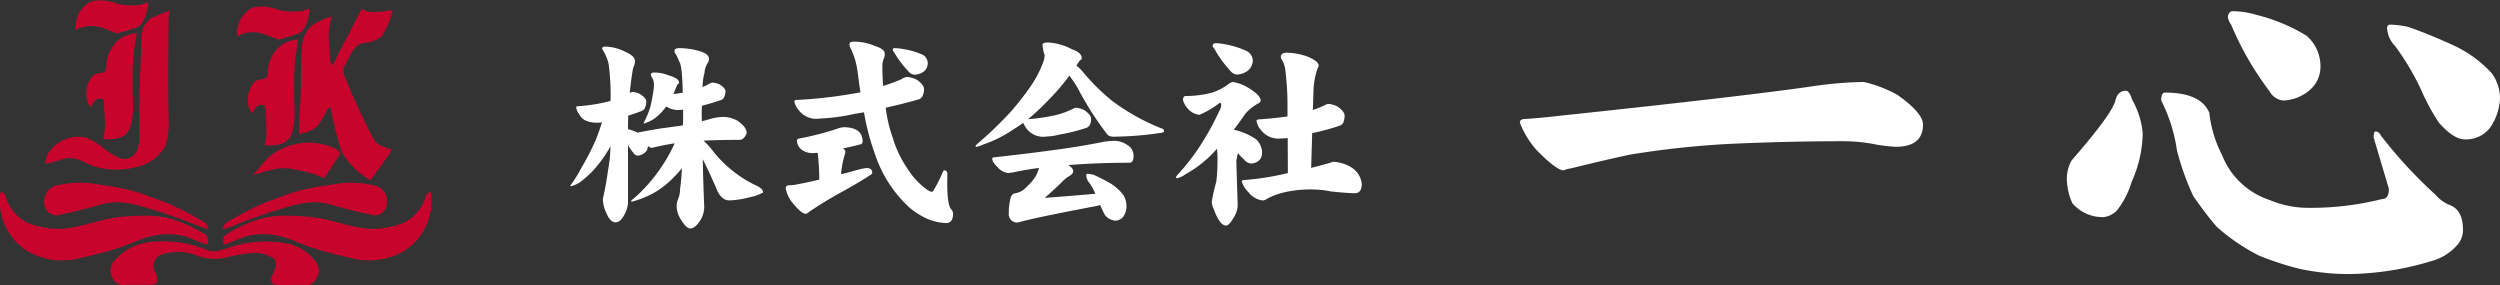 <svg xmlns="http://www.w3.org/2000/svg" xmlns:xlink="http://www.w3.org/1999/xlink" width="245.635" height="28.021" viewBox="0 0 245.635 28.021"><rect x="0" y="0" width="245.635" height="28.021" fill="#333333" stroke="none"/><defs><clipPath id="a"><rect width="42.376" height="28.02" fill="none"/></clipPath></defs><g transform="translate(-60 -25.904)"><g transform="translate(116 27)"><g transform="translate(-89.667 -27.825)"><path d="M6.187,5.671a2.382,2.382,0,0,1,.713.212q.6.405.6.713a1.453,1.453,0,0,1-.1.559.538.538,0,0,1-.308.367A14.134,14.134,0,0,1,5.724,8q-.02.656-.019,1.331a.171.171,0,0,0,.077.019,6.114,6.114,0,0,1,.944.347c0-.051.051-.078.154-.078q1.272-.231,2.082-.366.809-.1,1.966-.27c.064-.013.122-.026.173-.039q.019-.5.019-1.021v-.5a2.87,2.87,0,0,1-.308.019A2.121,2.121,0,0,1,9.464,7.1a5.335,5.335,0,0,1-1,1.06,3.29,3.29,0,0,1-1.214.617V8.7q.27-.539.328-.675a9.848,9.848,0,0,0,.347-.983q.154-.655.289-1.561a3.1,3.1,0,0,0,.038-.5A1.3,1.3,0,0,0,8.1,4.322a.86.86,0,0,1-.154-.347q0-.212.4-.212a4.217,4.217,0,0,1,1.427.308q.944.27.945.694a.156.156,0,0,1-.077.115.376.376,0,0,0-.135.173q-.193.463-.347.829.482-.058.925-.135-.058-2.794-.366-3.083a4.336,4.336,0,0,0-.309-.694.472.472,0,0,1-.135-.309q0-.289.444-.289a6.915,6.915,0,0,1,1.946.27q1,.27,1,.79a.641.641,0,0,1-.135.4,2.037,2.037,0,0,0-.308.964,5.485,5.485,0,0,0-.193,1.407q.386-.174.694-.347a.608.608,0,0,1,.327-.1,2.212,2.212,0,0,1,.655.173q.579.386.578.675a1.294,1.294,0,0,1-.1.5.537.537,0,0,1-.289.347q-.945.328-1.927.578-.02.424-.019.886,0,.289.019.636.462-.116.848-.231a5.053,5.053,0,0,1,1.311-.193,2.93,2.93,0,0,1,1.349.386q.886.617.886,1.176a.849.849,0,0,1-.231.443.569.569,0,0,1-.462.25q-1.986,0-3.547.078a7.944,7.944,0,0,1,.771.809,11.843,11.843,0,0,0,4.336,3.565q.751.329.752.713A3.79,3.79,0,0,1,17.732,16a8.715,8.715,0,0,1-2.082.328q-.848,0-1.33-1.33-.733-1.658-1.272-2.718.038,1.928.135,4.433a2.53,2.53,0,0,1-.5,1.754q-.424.617-.867.617-.463,0-1.118-1.234a2.577,2.577,0,0,1-.212-.906,1.719,1.719,0,0,1,.154-.771,2.468,2.468,0,0,0,.174-.924q.116-.771.193-2.082a8.7,8.7,0,0,1-.79.867A8.257,8.257,0,0,1,8.23,15.6a9.245,9.245,0,0,1-2.2.867v-.135a9.138,9.138,0,0,0,.829-.732,15.872,15.872,0,0,0,1.6-1.812,16.3,16.3,0,0,0,1.677-2.737q.077-.154.154-.328-.925.135-2.062.4a.481.481,0,0,1-.212.038.668.668,0,0,1-.366-.193v.116a.8.8,0,0,1-.328.578,1.106,1.106,0,0,1-.675.27.567.567,0,0,1-.424-.289,4.726,4.726,0,0,1-.52-.751v5.724a2.943,2.943,0,0,1-.367,1.137q-.386.732-.848.732-.54,0-.906-.906a3.2,3.2,0,0,1-.347-1.407q.308-1.33.5-2.756a14.593,14.593,0,0,0,.25-2.429l-.115.231a12.888,12.888,0,0,1-1.542,2.12A9.591,9.591,0,0,1,.944,14.575a3.265,3.265,0,0,1-.771.347H0a11.983,11.983,0,0,0,1.1-1.754,24.566,24.566,0,0,0,1.427-2.756q.423-1.079.616-1.754a2.851,2.851,0,0,1-.424.038Q1.349,8.7.944,7.926a1.675,1.675,0,0,1-.327-.694.136.136,0,0,1,.154-.154,16.917,16.917,0,0,0,3.219-.52A23.668,23.668,0,0,0,3.8,2.914a4.586,4.586,0,0,0-.636-1.465c0-.154.083-.231.251-.231a4.529,4.529,0,0,1,2,.5q.983.424.983.945a1.752,1.752,0,0,1-.193.655q-.212,1.2-.328,2.467a.512.512,0,0,1,.308-.115" transform="translate(89.667 30.089)" fill="#fff"/><path d="M59.247,8.4q1.927,0,1.927,1.407a.279.279,0,0,1-.25.289q-.867.231-1.677.385.231.174.231.308a.974.974,0,0,0-.019.193,8.351,8.351,0,0,0-.4,2.043q.713-.173,1.5-.4a6.266,6.266,0,0,1,1.021-.212q.539,0,.54.482,0,.1-.27.251-1.022.694-3.18,1.869-1.176.656-2.756,1.7a.532.532,0,0,1-.347.193q-.386,0-1.253-1.041a3.216,3.216,0,0,1-.694-1.427.29.29,0,0,1,.328-.328,5.02,5.02,0,0,0,1-.135q.829-.154,1.966-.424a23.761,23.761,0,0,0-.154-2.641,5.064,5.064,0,0,1-.52.039,1.812,1.812,0,0,1-1.137-.4,1.238,1.238,0,0,1-.386-.809q0-.193.231-.231a27.816,27.816,0,0,0,3.8-.983,1.821,1.821,0,0,1,.5-.116m6.418-4.934a2.666,2.666,0,0,1,.848.27q.694.5.694.906a1.6,1.6,0,0,1-.1.578.708.708,0,0,1-.386.424q-1.6.462-3.277.829a13.528,13.528,0,0,0,.694,2.968,10.583,10.583,0,0,0,1.407,2.968A7.474,7.474,0,0,0,66.9,14.051q.77.694,1.079.694.1,0,.193-.174a16.929,16.929,0,0,0,.906-1.812c.039-.077.083-.115.135-.115q.289,0,.289.4-.077,2.775.328,3.373a.682.682,0,0,1,.231.482q0,.925-.713.925a5.485,5.485,0,0,1-1.735-.385,7.283,7.283,0,0,1-1.831-1.137,12.364,12.364,0,0,1-3.373-5.2,22.925,22.925,0,0,1-1.1-4.164l-.925.154a19.182,19.182,0,0,1-3.45.463,2.158,2.158,0,0,1-2.082-.886,1.783,1.783,0,0,1-.386-.809q0-.135.251-.135a46.034,46.034,0,0,0,6.245-.752q-.077-.482-.154-1.021-.116-1.06-.251-1.7a7.157,7.157,0,0,0-.54-1.561.784.784,0,0,1-.135-.463q0-.231.443-.231a5.232,5.232,0,0,1,2.1.443q.925.289.925.732a1.053,1.053,0,0,1-.1.5,1.815,1.815,0,0,0-.135.732q0,1.022.077,1.947.964-.308,1.773-.655a1.184,1.184,0,0,1,.694-.231M64.336.636a4.78,4.78,0,0,1,.886.1,7.112,7.112,0,0,1,1.869.559.964.964,0,0,1,.482.886,1.1,1.1,0,0,1-.386.752,1.633,1.633,0,0,1-.906.308.8.8,0,0,1-.54-.251A10.624,10.624,0,0,1,64.239,1a.467.467,0,0,1-.115-.231.192.192,0,0,1,.212-.135" transform="translate(57.249 30.825)" fill="#fff"/><path d="M107.946.195a5.639,5.639,0,0,1,2.37.675q.944.328.945.868c0,.09-.058.161-.174.212a4.492,4.492,0,0,0-.347.52,4.072,4.072,0,0,1,.636.617,20.184,20.184,0,0,0,2.91,2.872,20.757,20.757,0,0,0,4.973,2.737.277.277,0,0,1,.077.231q0,.135-.5.174a31.308,31.308,0,0,1-4.337.347,1.054,1.054,0,0,1-.675-.154,30.092,30.092,0,0,1-2.949-4.606,12.23,12.23,0,0,0-.829-1.234,21.988,21.988,0,0,1-2.255,2.6,19.838,19.838,0,0,1-1.812,1.677,18.364,18.364,0,0,0,2.833-.424,8.827,8.827,0,0,0,1.6-.6.579.579,0,0,1,.308-.1,2.482,2.482,0,0,1,.79.231q.674.482.675.828a1.455,1.455,0,0,1-.1.559.626.626,0,0,1-.386.366,17.455,17.455,0,0,1-2.544.636,6.82,6.82,0,0,1-1.388.212,2.054,2.054,0,0,1-1.947-.809,3.232,3.232,0,0,1-.308-.54q-.54.386-1.1.733a12.227,12.227,0,0,1-2.852,1.407,2.713,2.713,0,0,1-.713.231v-.174A36.878,36.878,0,0,0,104.284,7a28.01,28.01,0,0,0,1.908-2.428,10.708,10.708,0,0,0,1.272-2.41,2.3,2.3,0,0,0,.154-.713,4.145,4.145,0,0,1-.212-1.021q0-.231.54-.231M114.5,9.852a2.387,2.387,0,0,1,1.253.424,1.186,1.186,0,0,1,.6,1.041q0,.694-.4.694-3.2,0-6.033.231.5.27.5.617,0,.212-.347.443a2.835,2.835,0,0,0-.675.52q-.752.752-1.773,1.639,1.947-.135,4.973-.4a4.652,4.652,0,0,0-.6-1.079,1.24,1.24,0,0,1-.289-.732c0-.1.026-.155.077-.155a3.194,3.194,0,0,1,.636.1,17.073,17.073,0,0,1,1.6.809,4.581,4.581,0,0,1,1.368,1.234,2.28,2.28,0,0,1,.27,1.1,1.916,1.916,0,0,1-.308.964,1.041,1.041,0,0,1-.848.4,1.557,1.557,0,0,1-.944-.521,9.124,9.124,0,0,1-.482-1.021,2.176,2.176,0,0,1-.366.1q-6.4,1.214-7.69,1.619a.818.818,0,0,1-.925-.925,4.92,4.92,0,0,1,.115-1.195q.1-.752.578-.752c.166-.051.315-.1.443-.154a1.918,1.918,0,0,0,.636-.5,4.168,4.168,0,0,0,.713-.79,2.705,2.705,0,0,0,.4-.79,1.692,1.692,0,0,0,.077-.25q-1.06.135-2.217.366a5.764,5.764,0,0,1-.829.135,1.649,1.649,0,0,1-1.021-.578q-.521-.5-.52-.809c0-.1.045-.154.135-.154q3.354-.365,5.84-.713,2.429-.308,4.934-.81a7.062,7.062,0,0,1,1.118-.1" transform="translate(28.691 30.708)" fill="#fff"/><path d="M156.125,4.187a4.2,4.2,0,0,1,1.465.52q1.31.771,1.311,1.311,0,.173-.251.289a4.761,4.761,0,0,0-1.234.983q-.6.868-1.157,1.6h.039a6.363,6.363,0,0,1,2.14.925,1.8,1.8,0,0,1,.6,1.465.954.954,0,0,1-.308.636,1.263,1.263,0,0,1-.752.289.922.922,0,0,1-.694-.386,3.621,3.621,0,0,1-.6-.636.794.794,0,0,1-.039.1q-.135.617-.135.675l.135,4.336a2.315,2.315,0,0,1-.366,1.176q-.463.828-.771.829-.636,0-1.215-1.619a1.7,1.7,0,0,1-.193-.713A14.751,14.751,0,0,1,154.544,14a18.481,18.481,0,0,0,.116-2.41,5.567,5.567,0,0,0-.058-.829,11.284,11.284,0,0,1-3.064,2.486,2.3,2.3,0,0,1-.829.4.137.137,0,0,1-.135-.077.825.825,0,0,1,.193-.289,21.653,21.653,0,0,0,2.1-2.679,27.845,27.845,0,0,0,2.1-3.835.919.919,0,0,0,.058-.27c0-.167-.052-.251-.154-.251a8.752,8.752,0,0,1-1.985,1.176,1.793,1.793,0,0,1-1.214-.694,1.8,1.8,0,0,1-.4-.771q0-.385.289-.385a10.017,10.017,0,0,0,2.467-.308,5.39,5.39,0,0,0,1.869-.983c.154-.051.231-.084.231-.1m-1.7-3.8a5.207,5.207,0,0,1,1,.115,8.7,8.7,0,0,1,2.1.656,1.1,1.1,0,0,1,.6,1,1.314,1.314,0,0,1-.482.925,1.849,1.849,0,0,1-1.079.385.881.881,0,0,1-.578-.289A11.333,11.333,0,0,1,154.332.891c-.1-.115-.154-.2-.154-.25q.058-.251.251-.251m11.179,5.956a2.66,2.66,0,0,1,.829.251q.713.5.713.906a1.772,1.772,0,0,1-.1.6.575.575,0,0,1-.386.385,23.151,23.151,0,0,1-2.7.733l-.1,3.412q1.156-.289,1.985-.54a.585.585,0,0,1,.212-.058,3.8,3.8,0,0,1,1.831.6,2.16,2.16,0,0,1,.944,1.58q0,.906-.694.906t-2.351-.174a9.441,9.441,0,0,0-1.754-.193,11.5,11.5,0,0,0-2.756.27,6.738,6.738,0,0,0-1.773.655.694.694,0,0,1-.4.154,2.055,2.055,0,0,1-1.407-.809,2.566,2.566,0,0,1-.655-1.041q0-.154.231-.154a26.543,26.543,0,0,0,4.009-.617,2.8,2.8,0,0,1,.289-.058L161.56,9.7a5.068,5.068,0,0,1-.6.039,2.185,2.185,0,0,1-2.081-.887,1.9,1.9,0,0,1-.385-.809q0-.173.25-.173,1.6-.116,2.795-.289V6.558a26.957,26.957,0,0,0-.193-3.334,2.554,2.554,0,0,0-.424-1.311.8.8,0,0,1-.039-.193q0-.405.617-.4a6.16,6.16,0,0,1,2.024.386q1.079.463,1.079.867a.562.562,0,0,1-.115.289,7.851,7.851,0,0,0-.4,2.313l-.058,1.773a12.076,12.076,0,0,0,1.156-.463.784.784,0,0,1,.424-.135" transform="translate(-1.37 30.59)" fill="#fff"/></g><g transform="translate(-89.667 -26.653)"><path d="M246.768,19.856q-5.822,0-11.551.273a88.638,88.638,0,0,0-9.594,1.046q-2.366.5-5.867,1.364a1.952,1.952,0,0,0-.636.181q-.729,0-2.683-2a9.024,9.024,0,0,1-1.637-2.682q0-.364.5-.364,1.455-.091,3.411-.318,18.87-2,25.238-2.956a37.649,37.649,0,0,1,4.639-.364,12.451,12.451,0,0,1,3.319,1.274q2.5,1.774,2.5,2.91,0,2.183-2.683,2.183a15.7,15.7,0,0,1-2.183-.272,16.141,16.141,0,0,0-2.774-.273" transform="translate(-31.8 19.576)" fill="#fff"/><path d="M297.73,11.874c.211,0,.409.289.591.863a8.091,8.091,0,0,1,1.045,3.32,11.939,11.939,0,0,1-1.091,4.775,8.213,8.213,0,0,1-1.455,2.818,2.24,2.24,0,0,1-1.273.638,3.9,3.9,0,0,1-3.092-1.365,6,6,0,0,1-.545-2.456,3.863,3.863,0,0,1,.454-1.728q4-4.592,4.32-5.912.227-.954,1.046-.955m3.82.182q3.546,0,4.365,2a11.764,11.764,0,0,0,1.273,4.184,7.2,7.2,0,0,0,1.728,2.593,7.438,7.438,0,0,0,2.91,1.772,9.872,9.872,0,0,0,3.911.774,28.607,28.607,0,0,0,7.139-.863q.682,0,.682-1l-1.5-5.048q0-.591.182-.591a.555.555,0,0,1,.5.364,45.056,45.056,0,0,0,5.412,5.867,3.656,3.656,0,0,0,1.273.955q1.408.454,1.409,2.455a2.189,2.189,0,0,1-.591,1.546,5.035,5.035,0,0,1-2.365,1.5,28.873,28.873,0,0,1-8.14,1.319,23.186,23.186,0,0,1-4.911-.5,28.644,28.644,0,0,1-4.047-1.319,19.836,19.836,0,0,1-4.138-2.819,35.16,35.16,0,0,1-2.319-3.047,26.5,26.5,0,0,1-1.592-4.457,15.753,15.753,0,0,0-1.546-4.911c0-.515.121-.773.364-.773m6.684-8a8.514,8.514,0,0,1,2.319.364,17.457,17.457,0,0,1,4.911,2.046,3.968,3.968,0,0,1,1.364,3.229,2.993,2.993,0,0,1-1.137,2.183,4.183,4.183,0,0,1-2.5.955,1.739,1.739,0,0,1-1.364-.909,30.157,30.157,0,0,1-3.774-6.548,1.644,1.644,0,0,1-.318-.773c.06-.364.227-.546.5-.546m15.461,1.319a9.713,9.713,0,0,1,1.774.227q2.183.774,4.456,1.82a11.858,11.858,0,0,1,3.775,2.774,4.286,4.286,0,0,1,.774,2.455,5.471,5.471,0,0,1-.955,2.819,2.983,2.983,0,0,1-2.5,1.183q-1.091,0-2.546-1.638a20.431,20.431,0,0,1-1.728-3.183,24.418,24.418,0,0,0-2.592-4.366,2.734,2.734,0,0,1-.774-1.728c0-.242.106-.364.319-.364" transform="translate(-55.17 22.601)" fill="#fff"/></g></g><g transform="translate(60 25.904)"><g clip-path="url(#a)"><path d="M88.477,6.949c.312-.505.592-1,1.317-1.111a2.982,2.982,0,0,0,1.741-.663,8.228,8.228,0,0,0,.972-2.186.93.93,0,0,0,.066-.338c-.126,0-.253,0-.378.015a7.323,7.323,0,0,1-1.9.125,2.7,2.7,0,0,1-.71-.279s-.336.567-.487.841c-.023.042-.04.088-.061.131-.664,1.4-1.433,2.722-2.108,4.122-.083.133-.268.344-.373.487a29.555,29.555,0,0,1-.259-3.14,14.278,14.278,0,0,1,.3-1.726,13.861,13.861,0,0,0-1.542.654A2.794,2.794,0,0,0,83.7,6.028a33.953,33.953,0,0,0-.112,3.524c0,.843-.113,3.541-.195,5.2,0,.053.19-.012.19-.012a3.284,3.284,0,0,0,1.573-.665A8.142,8.142,0,0,0,86.1,12.5c.06-.082.258-.367.3-.355s.124.229.15.321a32.064,32.064,0,0,0,1.059,4.108,7.2,7.2,0,0,0,2.072,2.288c.2.142.7.487.7.487.553-.706,1.269-1.687,1.777-2.428a5.019,5.019,0,0,0,.328-.592s-.38-.137-.682-.23a1.848,1.848,0,0,1-.993-.677c-.536-.909-.976-1.877-1.426-2.835-.424-.9-.849-1.807-1.2-2.737-.214-.56-.662-1.111-.282-1.784.205-.363.356-.759.576-1.113" transform="translate(-54.017 -1.628)" fill="#c9042c"/><path d="M78.6,40.4a6.143,6.143,0,0,0-6.4.721c-.547.449-1.214,1.407-1.72,1.9a15.9,15.9,0,0,1,2.428-.648,4.407,4.407,0,0,1,1.525.038,14.553,14.553,0,0,1,2.32.579c.276.091.756.3.756.3s1.36-2.017,1.526-2.352c.114-.127-.14-.4-.435-.539" transform="translate(-45.654 -25.796)" fill="#c9042c"/><path d="M20.385,57.847a1.9,1.9,0,0,0-.344-.294,14.988,14.988,0,0,0-2.574-1.25,9.708,9.708,0,0,0-2.255-.492,20.993,20.993,0,0,0-3.247.083,12.488,12.488,0,0,0-2.07.378c-1.66.391-3.295.993-5.037.749a7.883,7.883,0,0,1-2.292-.6A4.372,4.372,0,0,1,.5,53.759,1.109,1.109,0,0,0,.1,53.4a1.532,1.532,0,0,0-.1.485,5.81,5.81,0,0,0,2.573,5.3,6.75,6.75,0,0,0,5.218.776,39.253,39.253,0,0,0,4.046-1.075c.968-.3,1.878-.806,2.857-1.042a6.74,6.74,0,0,1,3.281-.087c.711.17,1.363.547,2.06.767.113.036.305.12.384.04a2.005,2.005,0,0,0-.034-.716" transform="translate(0 -34.589)" fill="#c9042c"/><path d="M26.192,54.716l1.506.6a2.681,2.681,0,0,0,.765.208c-.089-.193-.132-.469-.276-.565a29.961,29.961,0,0,0-3.363-1.794,14.388,14.388,0,0,0-1.552-.6,22.188,22.188,0,0,0-2.252-.782,26.182,26.182,0,0,0-3.278-.618,9.954,9.954,0,0,0-4.369.124,1.605,1.605,0,0,0-1.047,1.8A1.206,1.206,0,0,0,13.972,54.1c1.32-.276,2.629-.616,3.925-.99,1.916-.552,3.681.091,5.457.627.753.228,2.837.98,2.837.98" transform="translate(-7.962 -33.023)" fill="#c9042c"/><path d="M19.382,18.67a6.6,6.6,0,0,1-3.228-.873c-1.251-.514-1.789-.137-2.772.143a4.4,4.4,0,0,1-.8.144,3.971,3.971,0,0,1,.269-.915,3.465,3.465,0,0,1,3.773-1.627,6.813,6.813,0,0,1,1.8,1.1,9.439,9.439,0,0,0,1.35.858c1.131.439,2-.3,2.045-1.71.029-.9-.011-1.795.014-2.691.071-2.581.112-5.165.273-7.74A1.955,1.955,0,0,1,23.451,3.6a8.556,8.556,0,0,1,.816-.341c.1-.036.454-.194.548-.141a4.194,4.194,0,0,0-.1.539c-.011,3.448-.07,6.791.011,10.329a6.353,6.353,0,0,1-.373,2.424,4.164,4.164,0,0,1-2.911,2.034,6.987,6.987,0,0,1-2.055.23" transform="translate(-8.153 -2.01)" fill="#c9042c"/><path d="M48.738,71.608c-.488,0-.976.006-1.464,0-.583-.01-.812-.4-.546-.928.487-.962.485-1.554-.094-1.816a3.484,3.484,0,0,0-1.54-.413,14.777,14.777,0,0,0-2.964.474,4.946,4.946,0,0,1-2.948-.272,5.15,5.15,0,0,0-3.24-.056,1.185,1.185,0,0,0-.645,1.882,1.334,1.334,0,0,1,.081.9c-.024.111-.407.193-.629.2-.882.024-1.765-.021-2.645.026a1.123,1.123,0,0,1-1.1-.755,1.4,1.4,0,0,1,.257-1.684,5.449,5.449,0,0,1,3.712-1.8,11.1,11.1,0,0,1,5.231.765c1.053.431,1.824-.108,2.7-.331a11.157,11.157,0,0,1,5.284-.262,4.568,4.568,0,0,1,2.831,1.821,1.425,1.425,0,0,1,.055,1.586,1.124,1.124,0,0,1-1.173.673,9.748,9.748,0,0,0-1.17-.009" transform="translate(-19.974 -43.607)" fill="#c9042c"/><path d="M25.84,15.894c-.044-.175-.241-.2-.42-.181-.489.064-.5.31-.89.839,0,0-.262-.484-.267-.521a2.749,2.749,0,0,1,.465-2.514,1.215,1.215,0,0,1,.772-.324c.427-.012.586-.189.6-.578a3.473,3.473,0,0,1,1.42-2.832,3.392,3.392,0,0,1,1.354-.477.8.8,0,0,1,.236-.017,20.564,20.564,0,0,0-.405,4.984c-.058,1.037.095,2.089-.026,3.12-.2,1.71-.632,2.371-2.863,2.3,0,0,.153-.938.156-1.262.005-.559-.081-1.882-.108-2.336a1.828,1.828,0,0,0-.028-.2" transform="translate(-15.657 -6.015)" fill="#c9042c"/><path d="M25.158,3.284a15.9,15.9,0,0,0-1.665-.622,3.214,3.214,0,0,0-2.117.158c-.118.07-.254.246-.254.006A2.829,2.829,0,0,1,22.641.14a4.3,4.3,0,0,1,2.585.24,6.521,6.521,0,0,0,2.309.09c.2-.027.586-.244.663-.223s.01.42-.023.567c-.148.852-.483,1.682-1.1,1.9-.3.108-1.558.5-1.917.568" transform="translate(-13.683 0)" fill="#c9042c"/><path d="M62.332,57.848a1.922,1.922,0,0,1,.344-.294,15,15,0,0,1,2.574-1.25,9.708,9.708,0,0,1,2.255-.492,20.991,20.991,0,0,1,3.247.083,12.487,12.487,0,0,1,2.07.378c1.66.391,3.3.993,5.037.749a7.883,7.883,0,0,0,2.292-.6,4.37,4.37,0,0,0,2.068-2.659,1.109,1.109,0,0,1,.4-.363,1.531,1.531,0,0,1,.1.485,5.809,5.809,0,0,1-2.573,5.3,6.75,6.75,0,0,1-5.218.776,39.252,39.252,0,0,1-4.046-1.075c-.968-.3-1.878-.806-2.857-1.042a6.74,6.74,0,0,0-3.281-.087c-.711.17-1.363.547-2.06.767-.113.036-.305.12-.384.04a2.005,2.005,0,0,1,.034-.716" transform="translate(-40.341 -34.59)" fill="#c9042c"/><path d="M64.377,54.717l-1.506.6a2.681,2.681,0,0,1-.765.208c.089-.193.132-.469.276-.565a29.96,29.96,0,0,1,3.363-1.794,14.386,14.386,0,0,1,1.552-.6,22.187,22.187,0,0,1,2.252-.782,26.183,26.183,0,0,1,3.278-.618,9.954,9.954,0,0,1,4.369.124,1.605,1.605,0,0,1,1.047,1.8A1.206,1.206,0,0,1,76.6,54.1c-1.32-.276-2.629-.616-3.925-.99-1.916-.552-3.681.091-5.457.627-.753.228-2.837.98-2.837.98" transform="translate(-40.231 -33.023)" fill="#c9042c"/><path d="M70.885,17.626c-.044-.175-.241-.2-.42-.181-.489.064-.5.31-.89.839,0,0-.262-.484-.267-.521a2.749,2.749,0,0,1,.465-2.514,1.215,1.215,0,0,1,.772-.324c.427-.012.586-.189.6-.578a3.473,3.473,0,0,1,1.42-2.832,3.391,3.391,0,0,1,1.354-.477.8.8,0,0,1,.236-.017A20.564,20.564,0,0,0,73.754,16c-.058,1.037.095,2.089-.026,3.12-.2,1.71-.632,2.371-2.863,2.3,0,0,.153-.938.156-1.262.005-.559-.081-1.882-.108-2.336a1.827,1.827,0,0,0-.028-.2" transform="translate(-44.836 -7.137)" fill="#c9042c"/><path d="M70.2,5.016a15.9,15.9,0,0,0-1.665-.622,3.214,3.214,0,0,0-2.117.158c-.118.07-.254.246-.254.006a2.829,2.829,0,0,1,1.518-2.687,4.3,4.3,0,0,1,2.585.24,6.521,6.521,0,0,0,2.309.09c.2-.027.586-.244.663-.223s.01.42-.023.567c-.148.852-.483,1.682-1.1,1.9-.3.108-1.558.5-1.917.568" transform="translate(-42.862 -1.122)" fill="#c9042c"/></g></g></g></svg>